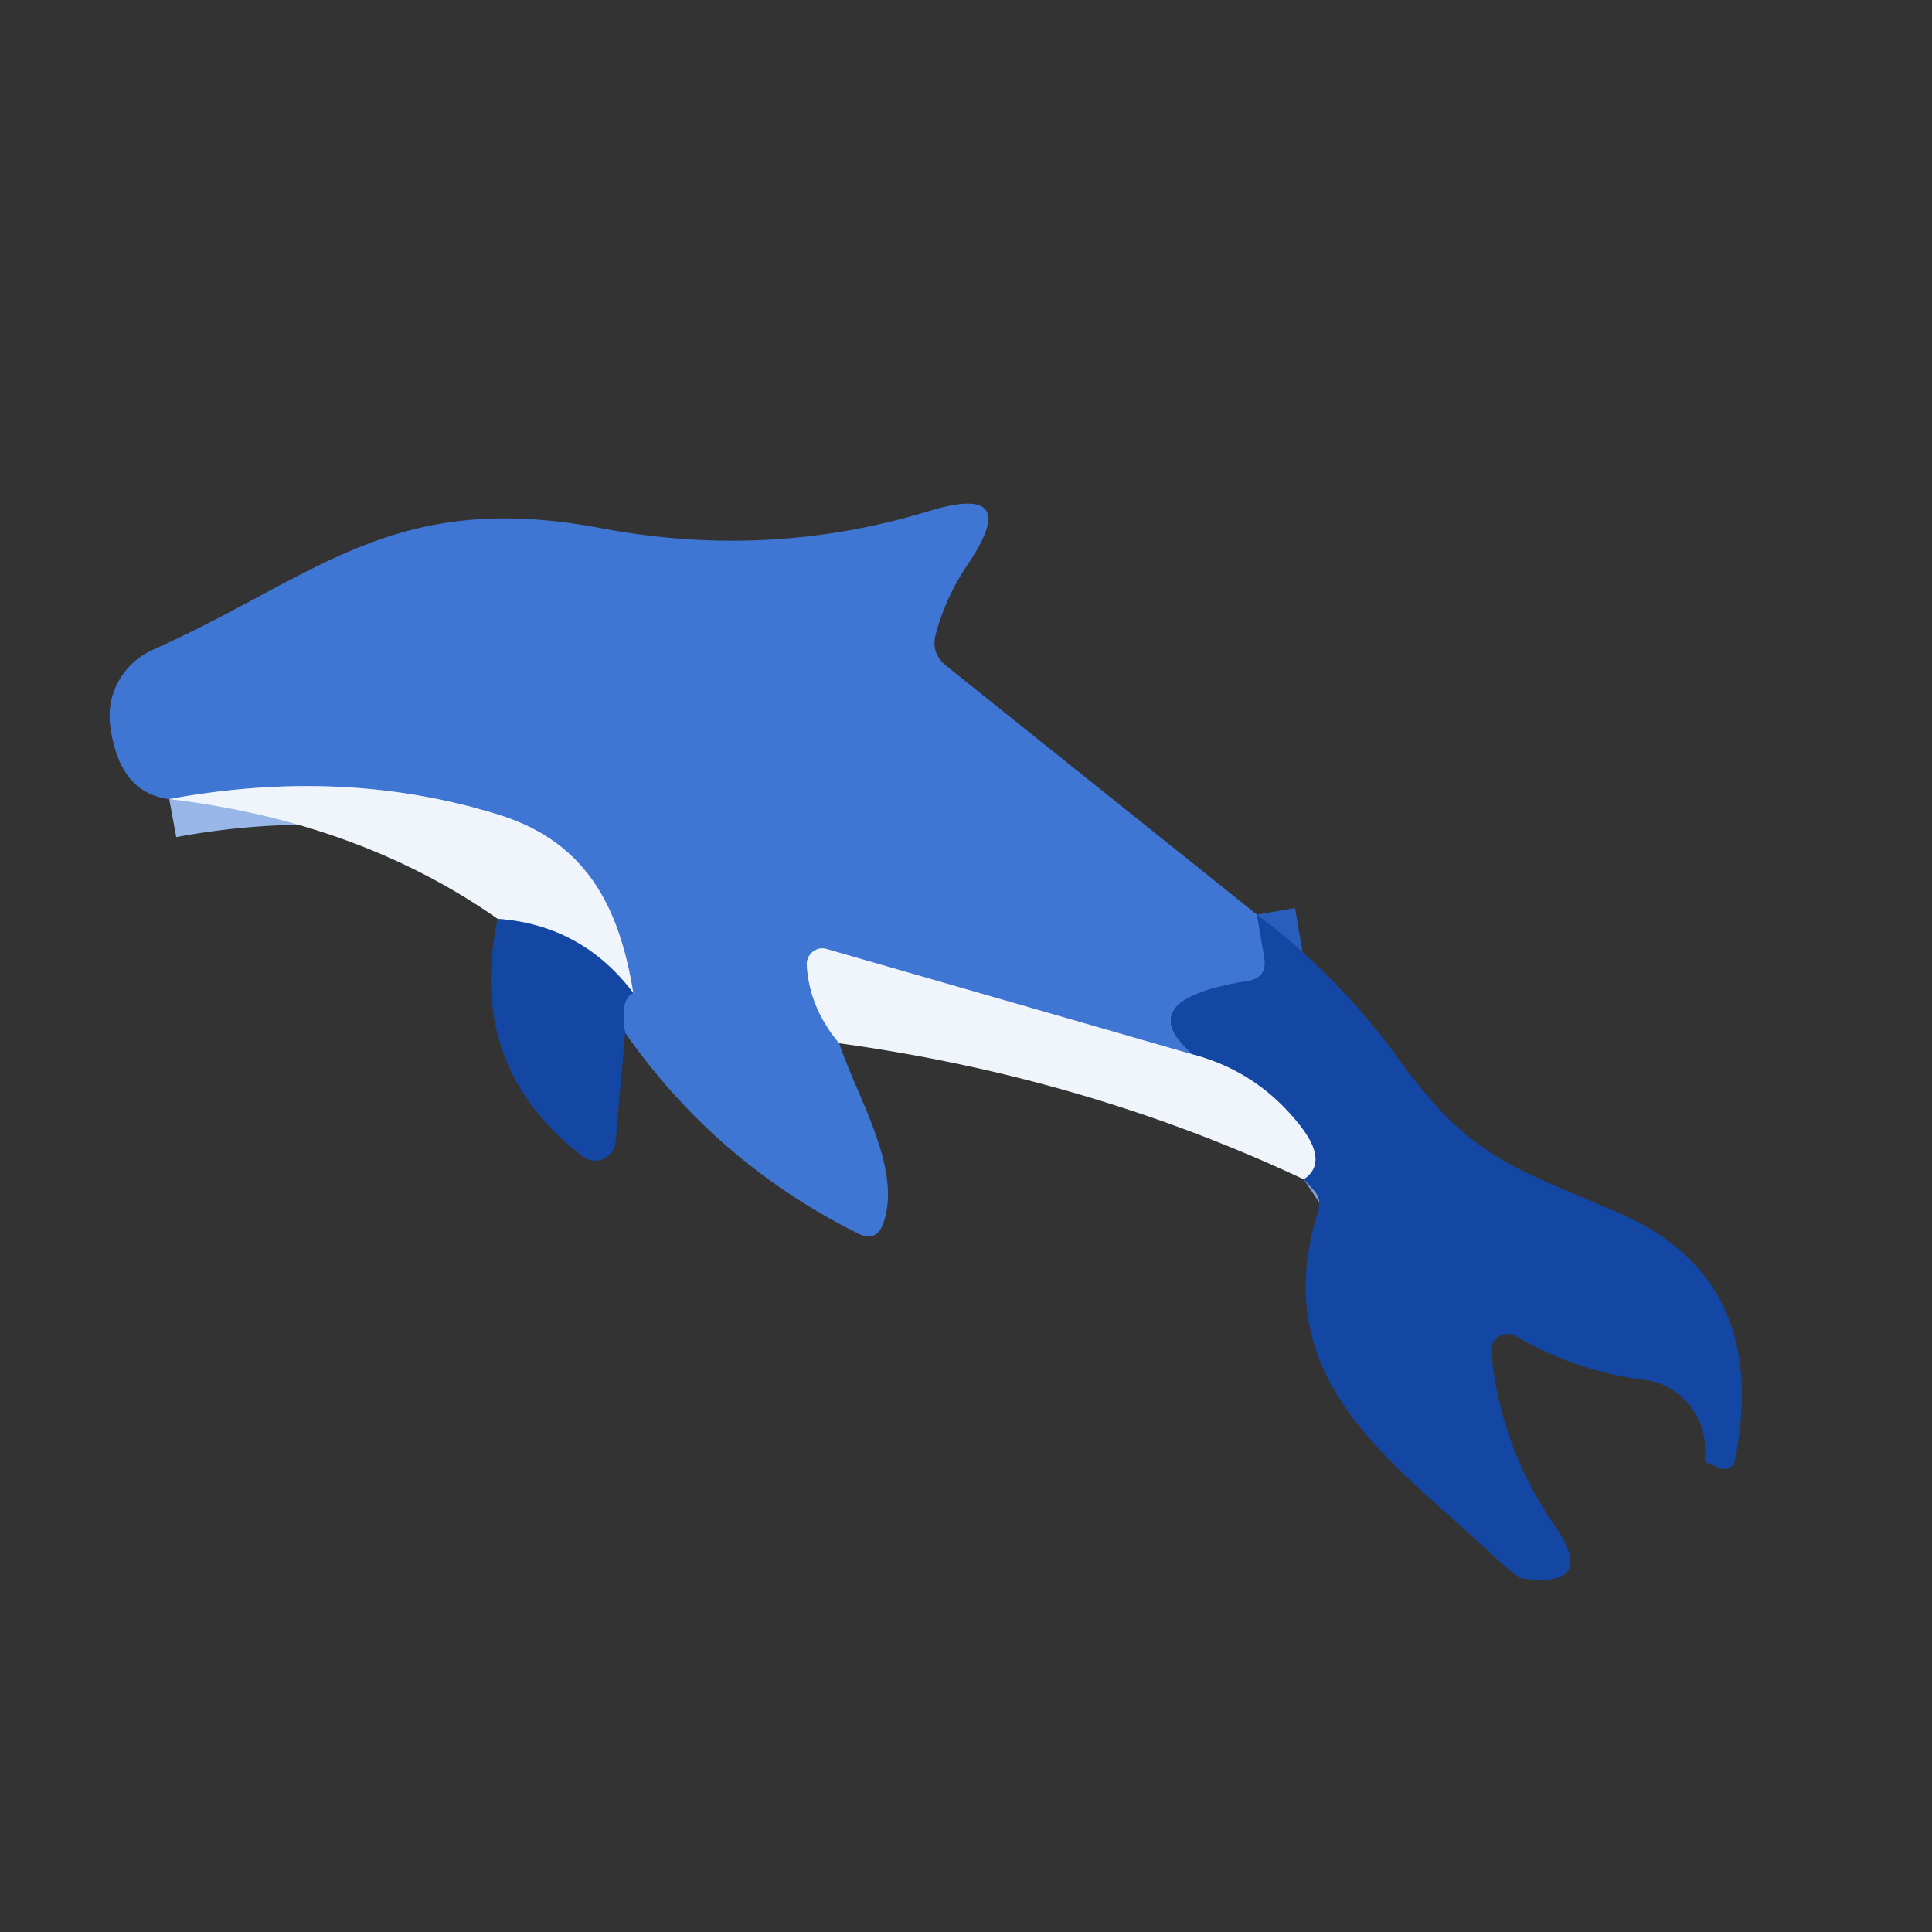 <?xml version="1.0" encoding="UTF-8" standalone="no"?>
<!DOCTYPE svg PUBLIC "-//W3C//DTD SVG 1.1//EN" "http://www.w3.org/Graphics/SVG/1.1/DTD/svg11.dtd">
<svg xmlns="http://www.w3.org/2000/svg" version="1.1" viewBox="0.00 0.00 50.00 50.00">
<rect x="0.00" y="0.00" width="50.00" height="50.00" fill="#333333" stroke="none"/>
<g stroke-width="2.00" fill="none" stroke-linecap="butt">
<path stroke="#2a5ebc" vector-effect="non-scaling-stroke" d="
  M 32.53 23.67
  L 32.72 24.78
  Q 32.81 25.31 32.28 25.39
  Q 29.22 25.88 30.87 27.29"
/>
<path stroke="#98b6e7" vector-effect="non-scaling-stroke" d="
  M 30.87 27.29
  L 21.39 24.56
  A 0.41 0.40 -84.4 0 0 20.88 24.98
  Q 20.95 26.09 21.72 27.00"
/>
<path stroke="#2a5ebc" vector-effect="non-scaling-stroke" d="
  M 16.18 26.73
  Q 16.03 25.87 16.39 25.70"
/>
<path stroke="#98b6e7" vector-effect="non-scaling-stroke" d="
  M 16.39 25.70
  C 16.04 23.54 15.22 21.82 12.95 21.10
  Q 8.95 19.84 4.38 20.68"
/>
<path stroke="#829ecf" vector-effect="non-scaling-stroke" d="
  M 16.39 25.70
  Q 15.06 23.94 12.88 23.78"
/>
<path stroke="#829ecf" vector-effect="non-scaling-stroke" d="
  M 33.74 30.52
  Q 34.40 30.08 33.63 29.11
  Q 32.54 27.73 30.87 27.29"
/>
</g>
<path fill="#4076d3" d="
  M 32.53 23.67
  L 32.72 24.78
  Q 32.81 25.31 32.28 25.39
  Q 29.22 25.88 30.87 27.29
  L 21.39 24.56
  A 0.41 0.40 -84.4 0 0 20.88 24.98
  Q 20.95 26.09 21.72 27.00
  C 22.17 28.38 23.36 30.24 22.86 31.66
  Q 22.68 32.16 22.20 31.92
  Q 18.52 30.08 16.18 26.73
  Q 16.03 25.87 16.39 25.70
  C 16.04 23.54 15.22 21.82 12.95 21.10
  Q 8.95 19.84 4.38 20.68
  Q 3.07 20.52 2.85 18.76
  A 1.88 1.87 -15.7 0 1 3.95 16.82
  C 8.22 14.91 10.17 12.65 15.56 13.67
  Q 19.89 14.49 24.03 13.23
  Q 26.48 12.48 25.05 14.60
  Q 24.48 15.44 24.22 16.40
  Q 24.08 16.91 24.50 17.24
  L 32.53 23.67
  Z"
/>
<path fill="#eff5fa" d="
  M 16.39 25.70
  Q 15.06 23.94 12.88 23.78
  Q 9.30 21.27 4.38 20.68
  Q 8.95 19.84 12.95 21.10
  C 15.22 21.82 16.04 23.54 16.39 25.70
  Z"
/>
<path fill="#1446a4" d="
  M 12.88 23.78
  Q 15.06 23.94 16.39 25.70
  Q 16.03 25.87 16.18 26.73
  L 15.93 29.56
  A 0.53 0.53 0.0 0 1 15.08 29.93
  Q 12.06 27.61 12.88 23.78
  Z"
/>
<path fill="#1446a4" d="
  M 32.53 23.67
  Q 34.64 25.26 36.17 27.37
  C 38.05 29.98 39.09 30.17 41.87 31.38
  Q 45.82 33.08 44.91 37.74
  Q 44.83 38.12 44.46 37.98
  Q 44.33 37.92 44.21 37.87
  Q 44.11 37.83 44.12 37.73
  Q 44.19 36.88 43.65 36.28
  A 1.77 1.75 -17.2 0 0 42.55 35.71
  Q 40.78 35.49 39.23 34.58
  A 0.43 0.43 0.0 0 0 38.59 34.99
  Q 38.83 37.46 40.24 39.49
  Q 41.36 41.11 39.39 40.85
  Q 39.26 40.83 38.55 40.17
  C 35.97 37.76 32.76 35.69 34.11 31.35
  Q 34.22 31.02 33.98 30.78
  L 33.74 30.52
  Q 34.40 30.08 33.63 29.11
  Q 32.54 27.73 30.87 27.29
  Q 29.22 25.88 32.28 25.39
  Q 32.81 25.31 32.72 24.78
  L 32.53 23.67
  Z"
/>
<path fill="#eff5fa" d="
  M 30.87 27.29
  Q 32.54 27.73 33.63 29.11
  Q 34.40 30.08 33.74 30.52
  Q 28.12 27.88 21.72 27.00
  Q 20.95 26.09 20.88 24.98
  A 0.41 0.40 -84.4 0 1 21.39 24.56
  L 30.87 27.29
  Z"
/>
</svg>
